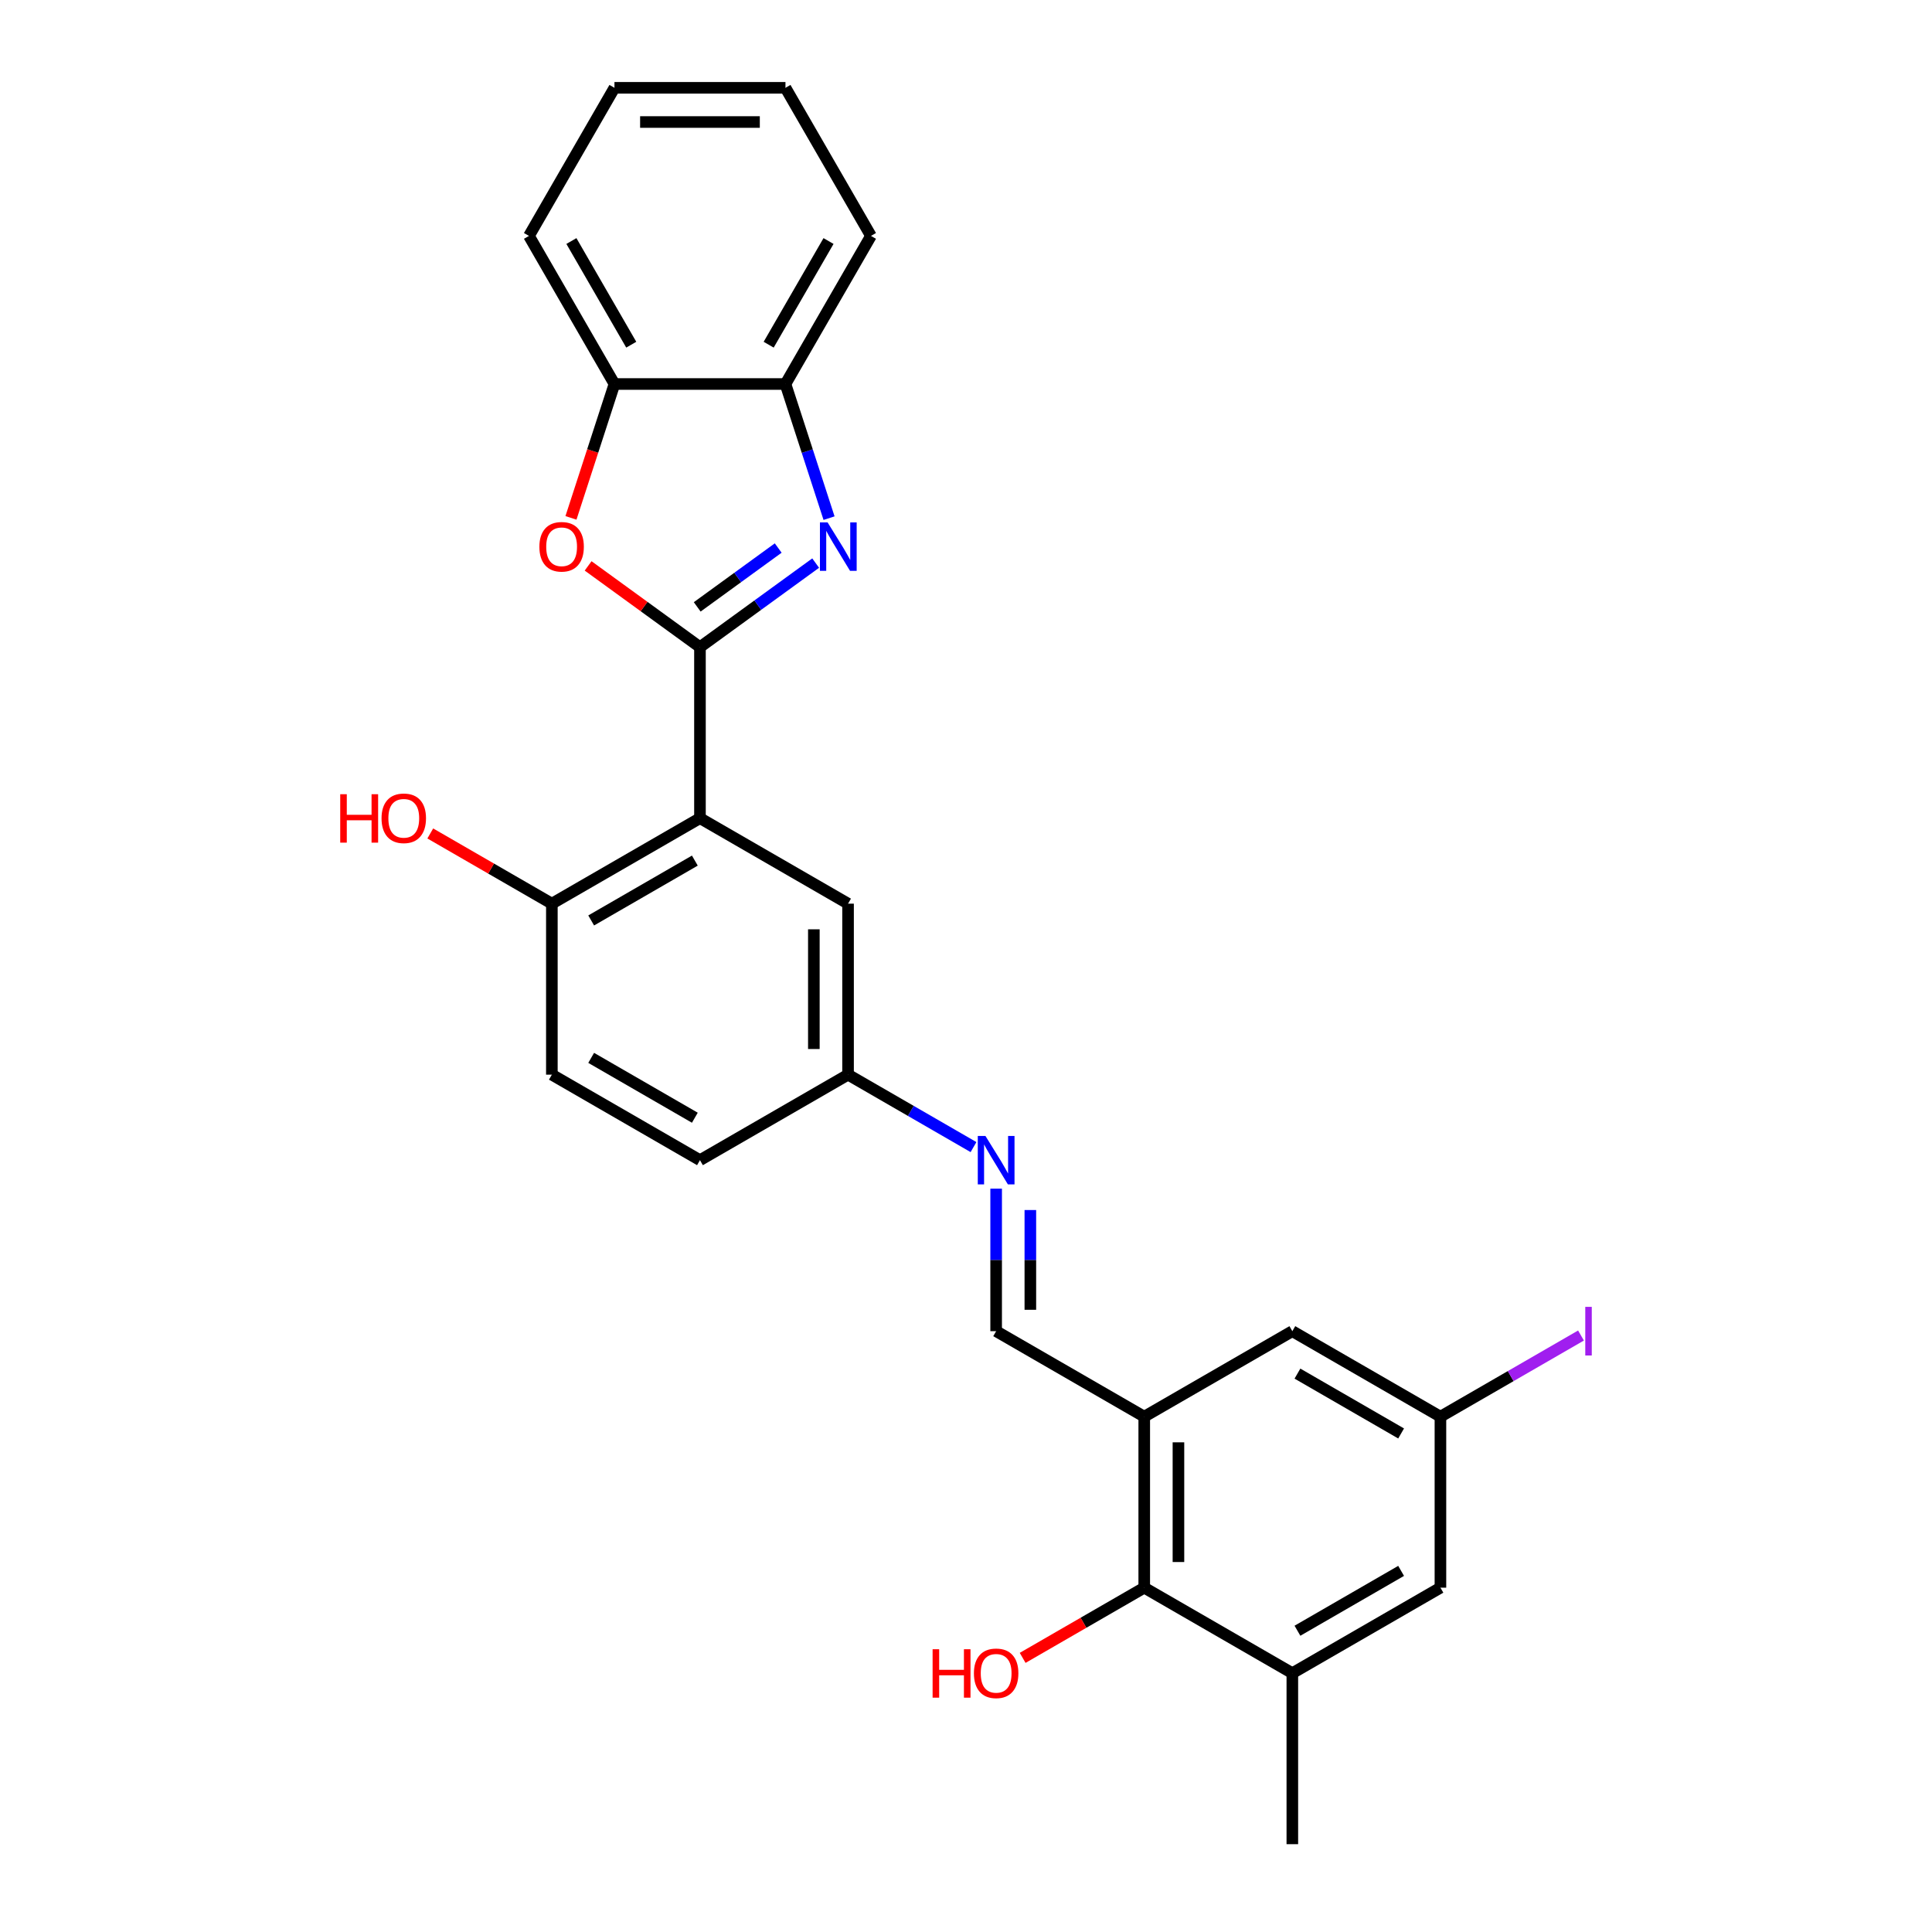 <?xml version='1.0' encoding='iso-8859-1'?>
<svg version='1.1' baseProfile='full'
              xmlns='http://www.w3.org/2000/svg'
                      xmlns:rdkit='http://www.rdkit.org/xml'
                      xmlns:xlink='http://www.w3.org/1999/xlink'
                  xml:space='preserve'
width='1000px' height='1000px' viewBox='0 0 1000 1000'>
<!-- END OF HEADER -->
<rect style='opacity:1.0;fill:#FFFFFF;stroke:none' width='1000' height='1000' x='0' y='0'> </rect>
<path class='bond-0' d='M 362.298,334.966 L 392.242,313.21' style='fill:none;fill-rule:evenodd;stroke:#000000;stroke-width:6px;stroke-linecap:butt;stroke-linejoin:miter;stroke-opacity:1' />
<path class='bond-0' d='M 392.242,313.21 L 422.187,291.454' style='fill:none;fill-rule:evenodd;stroke:#0000FF;stroke-width:6px;stroke-linecap:butt;stroke-linejoin:miter;stroke-opacity:1' />
<path class='bond-0' d='M 360.876,314.118 L 381.837,298.889' style='fill:none;fill-rule:evenodd;stroke:#000000;stroke-width:6px;stroke-linecap:butt;stroke-linejoin:miter;stroke-opacity:1' />
<path class='bond-0' d='M 381.837,298.889 L 402.798,283.66' style='fill:none;fill-rule:evenodd;stroke:#0000FF;stroke-width:6px;stroke-linecap:butt;stroke-linejoin:miter;stroke-opacity:1' />
<path class='bond-1' d='M 362.298,334.966 L 362.298,423.477' style='fill:none;fill-rule:evenodd;stroke:#000000;stroke-width:6px;stroke-linecap:butt;stroke-linejoin:miter;stroke-opacity:1' />
<path class='bond-2' d='M 362.298,334.966 L 333.354,313.937' style='fill:none;fill-rule:evenodd;stroke:#000000;stroke-width:6px;stroke-linecap:butt;stroke-linejoin:miter;stroke-opacity:1' />
<path class='bond-2' d='M 333.354,313.937 L 304.41,292.908' style='fill:none;fill-rule:evenodd;stroke:#FF0000;stroke-width:6px;stroke-linecap:butt;stroke-linejoin:miter;stroke-opacity:1' />
<path class='bond-4' d='M 429.114,268.194 L 417.834,233.477' style='fill:none;fill-rule:evenodd;stroke:#0000FF;stroke-width:6px;stroke-linecap:butt;stroke-linejoin:miter;stroke-opacity:1' />
<path class='bond-4' d='M 417.834,233.477 L 406.554,198.761' style='fill:none;fill-rule:evenodd;stroke:#000000;stroke-width:6px;stroke-linecap:butt;stroke-linejoin:miter;stroke-opacity:1' />
<path class='bond-10' d='M 362.298,423.477 L 285.645,467.733' style='fill:none;fill-rule:evenodd;stroke:#000000;stroke-width:6px;stroke-linecap:butt;stroke-linejoin:miter;stroke-opacity:1' />
<path class='bond-10' d='M 359.652,445.446 L 305.994,476.425' style='fill:none;fill-rule:evenodd;stroke:#000000;stroke-width:6px;stroke-linecap:butt;stroke-linejoin:miter;stroke-opacity:1' />
<path class='bond-11' d='M 362.298,423.477 L 438.951,467.733' style='fill:none;fill-rule:evenodd;stroke:#000000;stroke-width:6px;stroke-linecap:butt;stroke-linejoin:miter;stroke-opacity:1' />
<path class='bond-6' d='M 295.528,268.052 L 306.786,233.407' style='fill:none;fill-rule:evenodd;stroke:#FF0000;stroke-width:6px;stroke-linecap:butt;stroke-linejoin:miter;stroke-opacity:1' />
<path class='bond-6' d='M 306.786,233.407 L 318.043,198.761' style='fill:none;fill-rule:evenodd;stroke:#000000;stroke-width:6px;stroke-linecap:butt;stroke-linejoin:miter;stroke-opacity:1' />
<path class='bond-3' d='M 592.258,733.267 L 515.605,689.011' style='fill:none;fill-rule:evenodd;stroke:#000000;stroke-width:6px;stroke-linecap:butt;stroke-linejoin:miter;stroke-opacity:1' />
<path class='bond-5' d='M 592.258,733.267 L 592.258,821.778' style='fill:none;fill-rule:evenodd;stroke:#000000;stroke-width:6px;stroke-linecap:butt;stroke-linejoin:miter;stroke-opacity:1' />
<path class='bond-5' d='M 609.96,746.544 L 609.96,808.502' style='fill:none;fill-rule:evenodd;stroke:#000000;stroke-width:6px;stroke-linecap:butt;stroke-linejoin:miter;stroke-opacity:1' />
<path class='bond-12' d='M 592.258,733.267 L 668.911,689.011' style='fill:none;fill-rule:evenodd;stroke:#000000;stroke-width:6px;stroke-linecap:butt;stroke-linejoin:miter;stroke-opacity:1' />
<path class='bond-22' d='M 406.554,198.761 L 450.81,122.108' style='fill:none;fill-rule:evenodd;stroke:#000000;stroke-width:6px;stroke-linecap:butt;stroke-linejoin:miter;stroke-opacity:1' />
<path class='bond-22' d='M 397.862,178.412 L 428.841,124.754' style='fill:none;fill-rule:evenodd;stroke:#000000;stroke-width:6px;stroke-linecap:butt;stroke-linejoin:miter;stroke-opacity:1' />
<path class='bond-26' d='M 406.554,198.761 L 318.043,198.761' style='fill:none;fill-rule:evenodd;stroke:#000000;stroke-width:6px;stroke-linecap:butt;stroke-linejoin:miter;stroke-opacity:1' />
<path class='bond-7' d='M 592.258,821.778 L 668.911,866.034' style='fill:none;fill-rule:evenodd;stroke:#000000;stroke-width:6px;stroke-linecap:butt;stroke-linejoin:miter;stroke-opacity:1' />
<path class='bond-17' d='M 592.258,821.778 L 560.791,839.946' style='fill:none;fill-rule:evenodd;stroke:#000000;stroke-width:6px;stroke-linecap:butt;stroke-linejoin:miter;stroke-opacity:1' />
<path class='bond-17' d='M 560.791,839.946 L 529.324,858.113' style='fill:none;fill-rule:evenodd;stroke:#FF0000;stroke-width:6px;stroke-linecap:butt;stroke-linejoin:miter;stroke-opacity:1' />
<path class='bond-23' d='M 318.043,198.761 L 273.787,122.108' style='fill:none;fill-rule:evenodd;stroke:#000000;stroke-width:6px;stroke-linecap:butt;stroke-linejoin:miter;stroke-opacity:1' />
<path class='bond-23' d='M 326.735,178.412 L 295.756,124.754' style='fill:none;fill-rule:evenodd;stroke:#000000;stroke-width:6px;stroke-linecap:butt;stroke-linejoin:miter;stroke-opacity:1' />
<path class='bond-21' d='M 668.911,866.034 L 668.911,954.545' style='fill:none;fill-rule:evenodd;stroke:#000000;stroke-width:6px;stroke-linecap:butt;stroke-linejoin:miter;stroke-opacity:1' />
<path class='bond-29' d='M 668.911,866.034 L 745.564,821.778' style='fill:none;fill-rule:evenodd;stroke:#000000;stroke-width:6px;stroke-linecap:butt;stroke-linejoin:miter;stroke-opacity:1' />
<path class='bond-29' d='M 671.558,844.065 L 725.215,813.086' style='fill:none;fill-rule:evenodd;stroke:#000000;stroke-width:6px;stroke-linecap:butt;stroke-linejoin:miter;stroke-opacity:1' />
<path class='bond-8' d='M 515.605,689.011 L 515.605,652.129' style='fill:none;fill-rule:evenodd;stroke:#000000;stroke-width:6px;stroke-linecap:butt;stroke-linejoin:miter;stroke-opacity:1' />
<path class='bond-8' d='M 515.605,652.129 L 515.605,615.246' style='fill:none;fill-rule:evenodd;stroke:#0000FF;stroke-width:6px;stroke-linecap:butt;stroke-linejoin:miter;stroke-opacity:1' />
<path class='bond-8' d='M 533.307,677.946 L 533.307,652.129' style='fill:none;fill-rule:evenodd;stroke:#000000;stroke-width:6px;stroke-linecap:butt;stroke-linejoin:miter;stroke-opacity:1' />
<path class='bond-8' d='M 533.307,652.129 L 533.307,626.311' style='fill:none;fill-rule:evenodd;stroke:#0000FF;stroke-width:6px;stroke-linecap:butt;stroke-linejoin:miter;stroke-opacity:1' />
<path class='bond-9' d='M 503.886,593.734 L 471.419,574.989' style='fill:none;fill-rule:evenodd;stroke:#0000FF;stroke-width:6px;stroke-linecap:butt;stroke-linejoin:miter;stroke-opacity:1' />
<path class='bond-9' d='M 471.419,574.989 L 438.951,556.244' style='fill:none;fill-rule:evenodd;stroke:#000000;stroke-width:6px;stroke-linecap:butt;stroke-linejoin:miter;stroke-opacity:1' />
<path class='bond-16' d='M 285.645,467.733 L 285.645,556.244' style='fill:none;fill-rule:evenodd;stroke:#000000;stroke-width:6px;stroke-linecap:butt;stroke-linejoin:miter;stroke-opacity:1' />
<path class='bond-20' d='M 285.645,467.733 L 254.178,449.565' style='fill:none;fill-rule:evenodd;stroke:#000000;stroke-width:6px;stroke-linecap:butt;stroke-linejoin:miter;stroke-opacity:1' />
<path class='bond-20' d='M 254.178,449.565 L 222.711,431.398' style='fill:none;fill-rule:evenodd;stroke:#FF0000;stroke-width:6px;stroke-linecap:butt;stroke-linejoin:miter;stroke-opacity:1' />
<path class='bond-15' d='M 438.951,467.733 L 438.951,556.244' style='fill:none;fill-rule:evenodd;stroke:#000000;stroke-width:6px;stroke-linecap:butt;stroke-linejoin:miter;stroke-opacity:1' />
<path class='bond-15' d='M 421.249,481.01 L 421.249,542.968' style='fill:none;fill-rule:evenodd;stroke:#000000;stroke-width:6px;stroke-linecap:butt;stroke-linejoin:miter;stroke-opacity:1' />
<path class='bond-14' d='M 668.911,689.011 L 745.564,733.267' style='fill:none;fill-rule:evenodd;stroke:#000000;stroke-width:6px;stroke-linecap:butt;stroke-linejoin:miter;stroke-opacity:1' />
<path class='bond-14' d='M 671.558,710.98 L 725.215,741.959' style='fill:none;fill-rule:evenodd;stroke:#000000;stroke-width:6px;stroke-linecap:butt;stroke-linejoin:miter;stroke-opacity:1' />
<path class='bond-13' d='M 745.564,821.778 L 745.564,733.267' style='fill:none;fill-rule:evenodd;stroke:#000000;stroke-width:6px;stroke-linecap:butt;stroke-linejoin:miter;stroke-opacity:1' />
<path class='bond-18' d='M 745.564,733.267 L 781.943,712.263' style='fill:none;fill-rule:evenodd;stroke:#000000;stroke-width:6px;stroke-linecap:butt;stroke-linejoin:miter;stroke-opacity:1' />
<path class='bond-18' d='M 781.943,712.263 L 818.322,691.26' style='fill:none;fill-rule:evenodd;stroke:#A01EEF;stroke-width:6px;stroke-linecap:butt;stroke-linejoin:miter;stroke-opacity:1' />
<path class='bond-19' d='M 438.951,556.244 L 362.298,600.5' style='fill:none;fill-rule:evenodd;stroke:#000000;stroke-width:6px;stroke-linecap:butt;stroke-linejoin:miter;stroke-opacity:1' />
<path class='bond-28' d='M 285.645,556.244 L 362.298,600.5' style='fill:none;fill-rule:evenodd;stroke:#000000;stroke-width:6px;stroke-linecap:butt;stroke-linejoin:miter;stroke-opacity:1' />
<path class='bond-28' d='M 305.994,547.552 L 359.652,578.531' style='fill:none;fill-rule:evenodd;stroke:#000000;stroke-width:6px;stroke-linecap:butt;stroke-linejoin:miter;stroke-opacity:1' />
<path class='bond-24' d='M 450.81,122.108 L 406.554,45.455' style='fill:none;fill-rule:evenodd;stroke:#000000;stroke-width:6px;stroke-linecap:butt;stroke-linejoin:miter;stroke-opacity:1' />
<path class='bond-25' d='M 273.787,122.108 L 318.043,45.455' style='fill:none;fill-rule:evenodd;stroke:#000000;stroke-width:6px;stroke-linecap:butt;stroke-linejoin:miter;stroke-opacity:1' />
<path class='bond-27' d='M 406.554,45.455 L 318.043,45.455' style='fill:none;fill-rule:evenodd;stroke:#000000;stroke-width:6px;stroke-linecap:butt;stroke-linejoin:miter;stroke-opacity:1' />
<path class='bond-27' d='M 393.277,63.157 L 331.319,63.157' style='fill:none;fill-rule:evenodd;stroke:#000000;stroke-width:6px;stroke-linecap:butt;stroke-linejoin:miter;stroke-opacity:1' />
<path  class='atom-1' d='M 428.365 270.407
L 436.579 283.684
Q 437.393 284.994, 438.703 287.366
Q 440.013 289.738, 440.084 289.879
L 440.084 270.407
L 443.412 270.407
L 443.412 295.473
L 439.977 295.473
L 431.162 280.957
Q 430.135 279.258, 429.037 277.311
Q 427.975 275.364, 427.657 274.762
L 427.657 295.473
L 424.399 295.473
L 424.399 270.407
L 428.365 270.407
' fill='#0000FF'/>
<path  class='atom-3' d='M 279.185 283.011
Q 279.185 276.992, 282.159 273.629
Q 285.133 270.265, 290.691 270.265
Q 296.25 270.265, 299.224 273.629
Q 302.198 276.992, 302.198 283.011
Q 302.198 289.1, 299.188 292.57
Q 296.179 296.004, 290.691 296.004
Q 285.168 296.004, 282.159 292.57
Q 279.185 289.136, 279.185 283.011
M 290.691 293.172
Q 294.515 293.172, 296.568 290.623
Q 298.657 288.038, 298.657 283.011
Q 298.657 278.09, 296.568 275.611
Q 294.515 273.098, 290.691 273.098
Q 286.867 273.098, 284.779 275.576
Q 282.725 278.054, 282.725 283.011
Q 282.725 288.074, 284.779 290.623
Q 286.867 293.172, 290.691 293.172
' fill='#FF0000'/>
<path  class='atom-10' d='M 510.064 587.967
L 518.278 601.243
Q 519.092 602.553, 520.402 604.925
Q 521.712 607.298, 521.783 607.439
L 521.783 587.967
L 525.111 587.967
L 525.111 613.033
L 521.676 613.033
L 512.861 598.517
Q 511.834 596.818, 510.736 594.871
Q 509.674 592.923, 509.356 592.321
L 509.356 613.033
L 506.098 613.033
L 506.098 587.967
L 510.064 587.967
' fill='#0000FF'/>
<path  class='atom-18' d='M 482.714 853.642
L 486.113 853.642
L 486.113 864.299
L 498.929 864.299
L 498.929 853.642
L 502.328 853.642
L 502.328 878.709
L 498.929 878.709
L 498.929 867.132
L 486.113 867.132
L 486.113 878.709
L 482.714 878.709
L 482.714 853.642
' fill='#FF0000'/>
<path  class='atom-18' d='M 504.098 866.105
Q 504.098 860.086, 507.072 856.723
Q 510.046 853.359, 515.605 853.359
Q 521.163 853.359, 524.137 856.723
Q 527.111 860.086, 527.111 866.105
Q 527.111 872.194, 524.102 875.664
Q 521.092 879.098, 515.605 879.098
Q 510.081 879.098, 507.072 875.664
Q 504.098 872.23, 504.098 866.105
M 515.605 876.266
Q 519.428 876.266, 521.482 873.717
Q 523.571 871.132, 523.571 866.105
Q 523.571 861.184, 521.482 858.705
Q 519.428 856.192, 515.605 856.192
Q 511.781 856.192, 509.692 858.67
Q 507.639 861.148, 507.639 866.105
Q 507.639 871.168, 509.692 873.717
Q 511.781 876.266, 515.605 876.266
' fill='#FF0000'/>
<path  class='atom-19' d='M 820.535 676.425
L 823.899 676.425
L 823.899 701.598
L 820.535 701.598
L 820.535 676.425
' fill='#A01EEF'/>
<path  class='atom-21' d='M 176.101 411.086
L 179.5 411.086
L 179.5 421.742
L 192.317 421.742
L 192.317 411.086
L 195.715 411.086
L 195.715 436.152
L 192.317 436.152
L 192.317 424.575
L 179.5 424.575
L 179.5 436.152
L 176.101 436.152
L 176.101 411.086
' fill='#FF0000'/>
<path  class='atom-21' d='M 197.486 423.548
Q 197.486 417.529, 200.46 414.166
Q 203.434 410.802, 208.992 410.802
Q 214.551 410.802, 217.525 414.166
Q 220.499 417.529, 220.499 423.548
Q 220.499 429.638, 217.489 433.107
Q 214.48 436.541, 208.992 436.541
Q 203.469 436.541, 200.46 433.107
Q 197.486 429.673, 197.486 423.548
M 208.992 433.709
Q 212.816 433.709, 214.869 431.16
Q 216.958 428.575, 216.958 423.548
Q 216.958 418.627, 214.869 416.148
Q 212.816 413.635, 208.992 413.635
Q 205.168 413.635, 203.08 416.113
Q 201.026 418.591, 201.026 423.548
Q 201.026 428.611, 203.08 431.16
Q 205.168 433.709, 208.992 433.709
' fill='#FF0000'/>
</svg>
